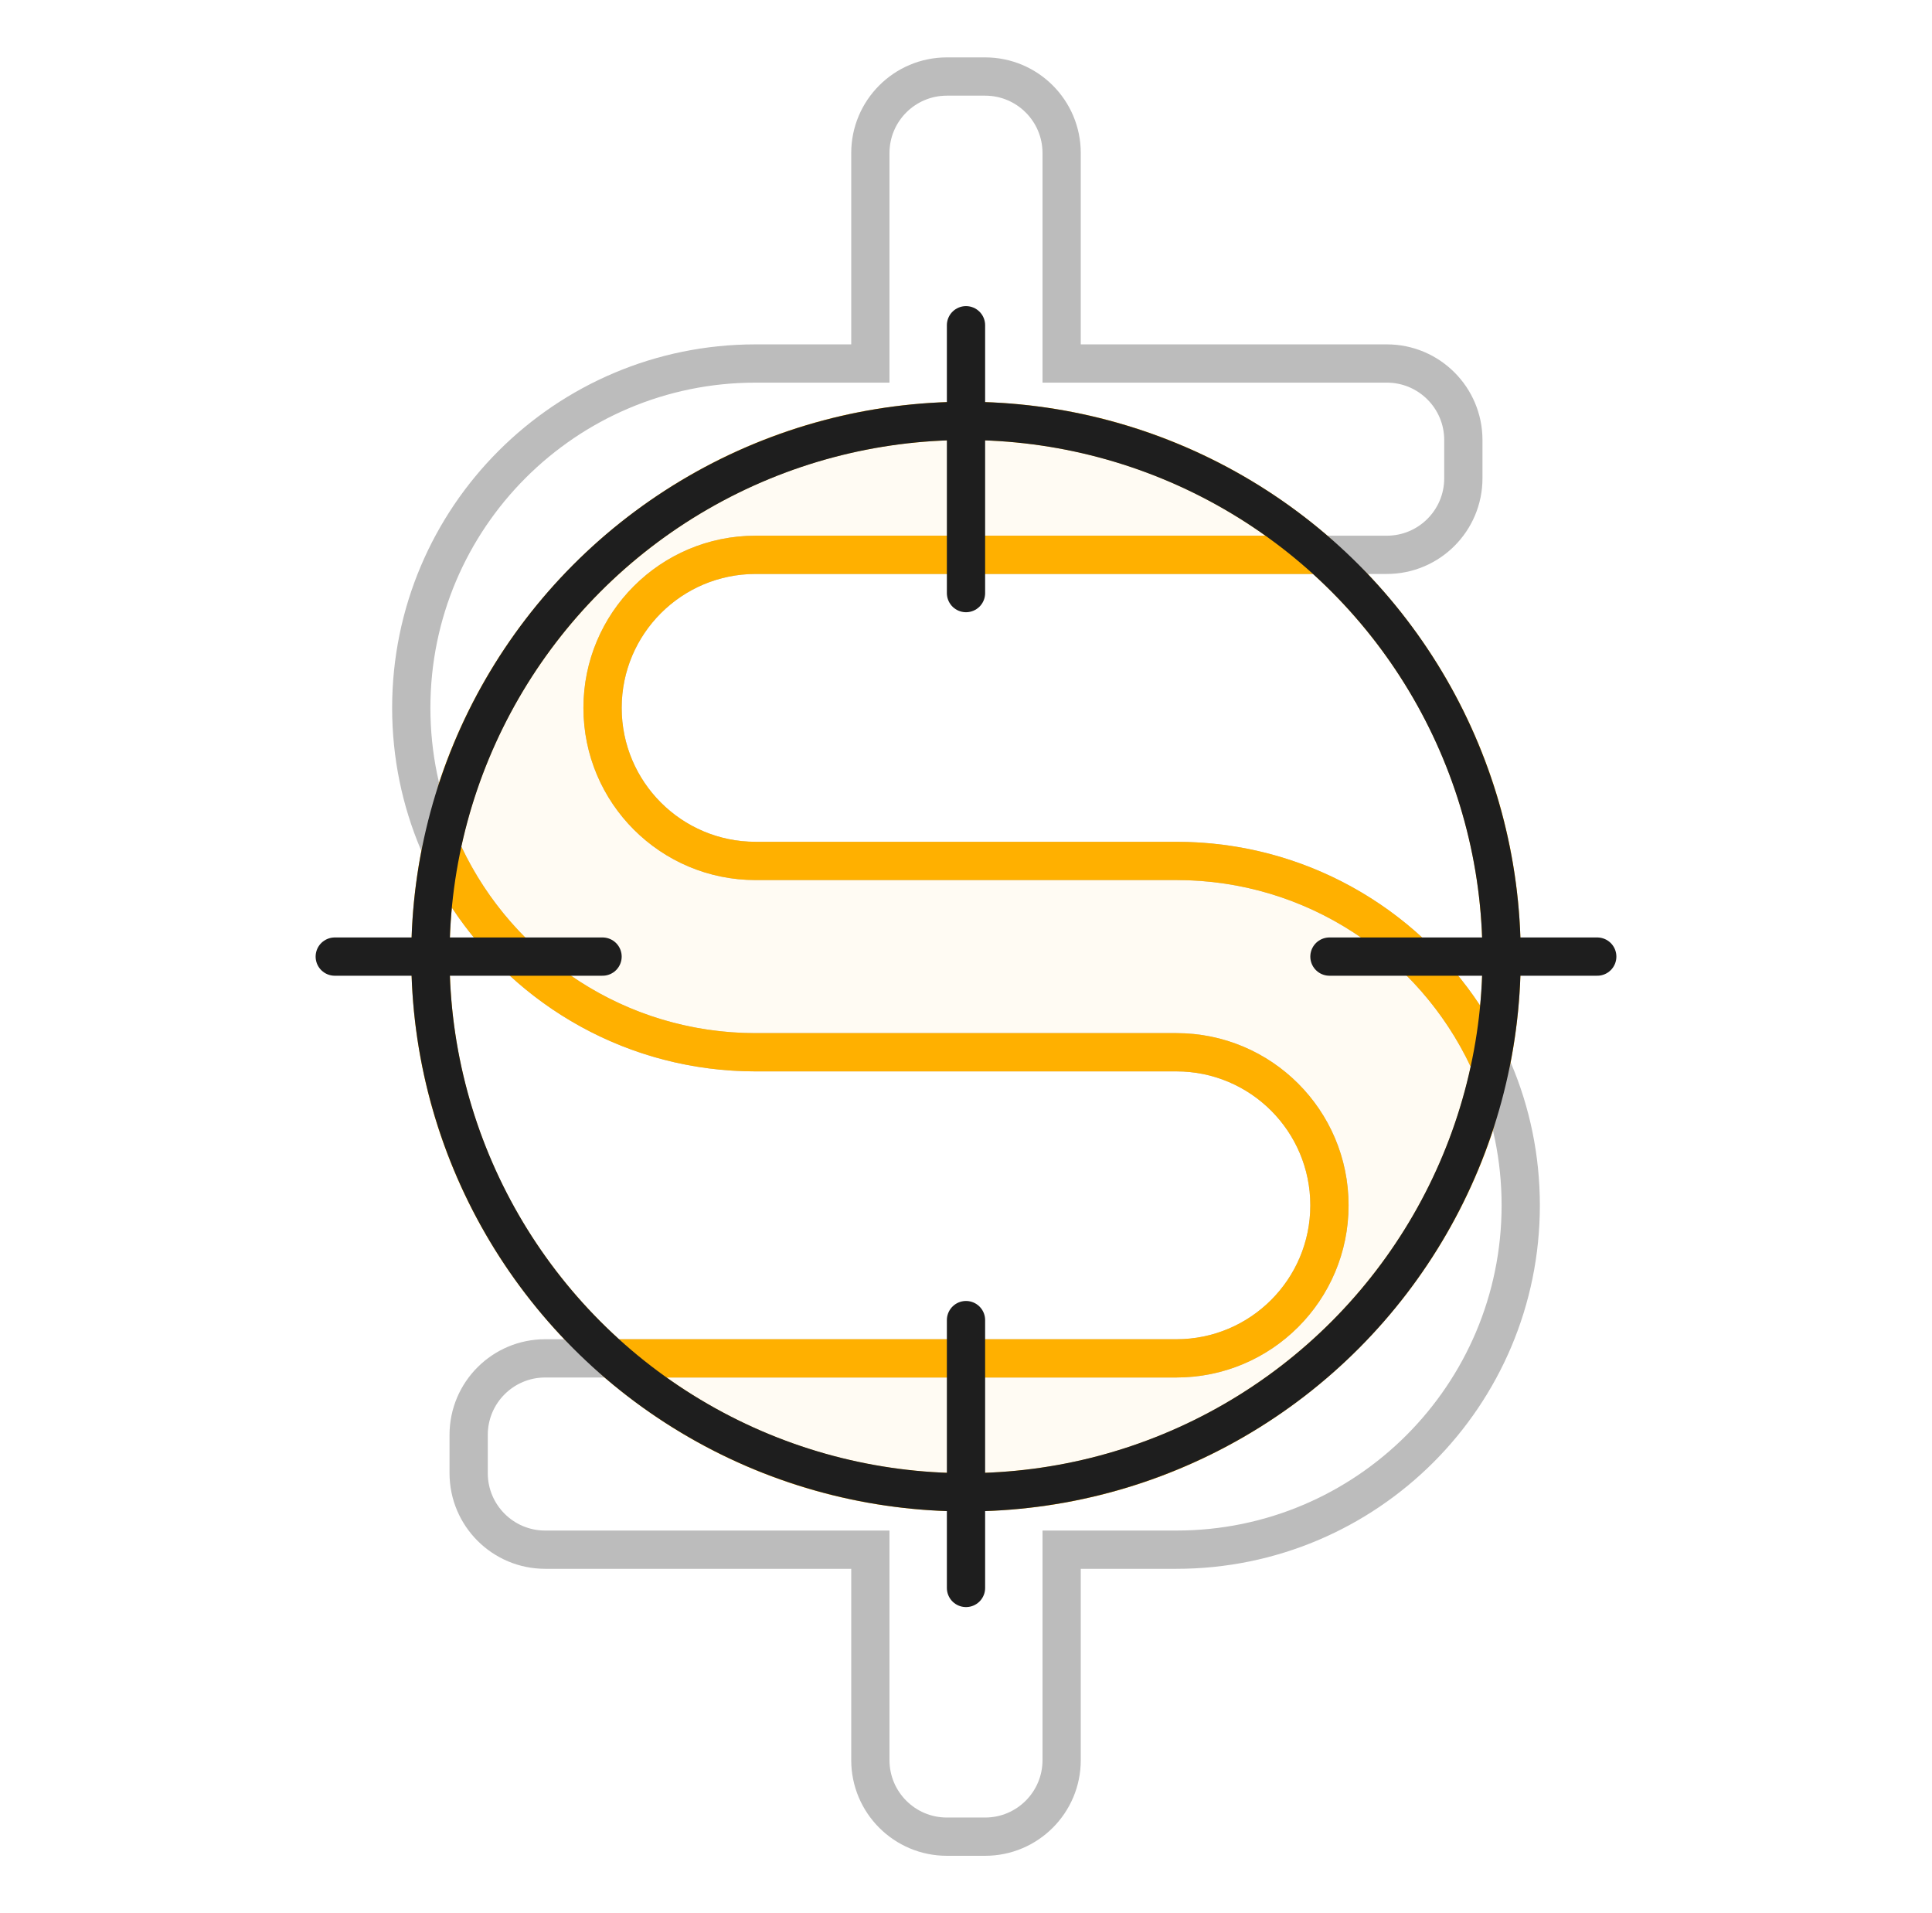 <svg width="101" height="100" viewBox="0 0 101 100" fill="none" xmlns="http://www.w3.org/2000/svg">
<path d="M51.5 4H49.5C47.291 4 45.5 5.791 45.5 8V19H39.5C29.559 19 21.5 27.059 21.5 37C21.5 46.941 29.559 55 39.5 55H45.5H55.5H61.5C65.918 55 69.5 58.582 69.5 63C69.5 67.418 65.918 71 61.5 71H55.5H45.5H28.5C26.291 71 24.5 72.791 24.5 75V77C24.5 79.209 26.291 81 28.5 81H45.5V92C45.5 94.209 47.291 96 49.5 96H51.5C53.709 96 55.5 94.209 55.5 92V81H61.5C71.441 81 79.5 72.941 79.5 63C79.5 53.059 71.441 45 61.5 45H55.5H45.5H39.5C35.082 45 31.5 41.418 31.5 37C31.5 32.582 35.082 29 39.5 29H45.5H55.5H72.5C74.709 29 76.5 27.209 76.5 25V23C76.5 20.791 74.709 19 72.5 19H55.5V8C55.5 5.791 53.709 4 51.5 4Z" stroke="#BCBCBC" stroke-width="2"/>
<path fill-rule="evenodd" clip-rule="evenodd" d="M79.5 50C79.5 42.246 76.457 35.203 71.5 30L69.395 28C64.32 23.637 57.718 21 50.5 21C37.658 21 26.765 29.347 22.952 40.912L22.026 44.473C21.681 46.262 21.5 48.11 21.5 50C21.5 57.754 24.543 64.797 29.5 70L31.605 72C36.68 76.363 43.282 79 50.5 79C63.342 79 74.235 70.653 78.048 59.088L78.974 55.527C79.319 53.738 79.5 51.89 79.5 50ZM24.115 44.242C26.753 32.097 37.564 23 50.5 23C56.336 23 61.74 24.852 66.156 28H39.5C34.529 28 30.5 32.029 30.5 37C30.5 41.971 34.529 46 39.5 46H61.5C68.299 46 74.165 49.991 76.885 55.758C74.247 67.903 63.436 77 50.5 77C44.664 77 39.26 75.148 34.844 72H61.5C66.471 72 70.5 67.971 70.5 63C70.5 58.029 66.471 54 61.5 54H39.5C32.701 54 26.835 50.009 24.115 44.242ZM23.62 47.436C23.541 48.28 23.5 49.135 23.5 50C23.5 57.929 26.918 65.06 32.361 70H61.5C65.366 70 68.5 66.866 68.5 63C68.5 59.134 65.366 56 61.5 56H39.5C32.861 56 27.017 52.595 23.62 47.436ZM77.38 52.564C73.983 47.405 68.139 44 61.5 44H39.5C35.634 44 32.5 40.866 32.5 37C32.5 33.134 35.634 30 39.5 30H68.639C74.082 34.94 77.5 42.071 77.5 50C77.5 50.865 77.459 51.72 77.38 52.564Z" fill="#FFB000"/>
<path d="M50.5 23C37.564 23 26.753 32.097 24.115 44.242C26.835 50.009 32.701 54 39.5 54H61.5C66.471 54 70.5 58.029 70.5 63C70.5 67.971 66.471 72 61.5 72H34.844C39.26 75.148 44.664 77 50.5 77C63.436 77 74.247 67.903 76.885 55.758C74.165 49.991 68.299 46 61.5 46H39.5C34.529 46 30.5 41.971 30.5 37C30.5 32.029 34.529 28 39.5 28H66.156C61.74 24.852 56.336 23 50.5 23Z" fill="#FFB000" fill-opacity="0.05"/>
<circle cx="50.5" cy="50" r="28" stroke="#1E1E1E" stroke-width="2"/>
<path d="M50.5 17V31" stroke="#1E1E1E" stroke-width="2" stroke-linecap="round"/>
<path d="M83.5 50L69.5 50" stroke="#1E1E1E" stroke-width="2" stroke-linecap="round"/>
<path d="M50.5 69V83" stroke="#1E1E1E" stroke-width="2" stroke-linecap="round"/>
<path d="M31.5 50L17.5 50" stroke="#1E1E1E" stroke-width="2" stroke-linecap="round"/>
</svg>
